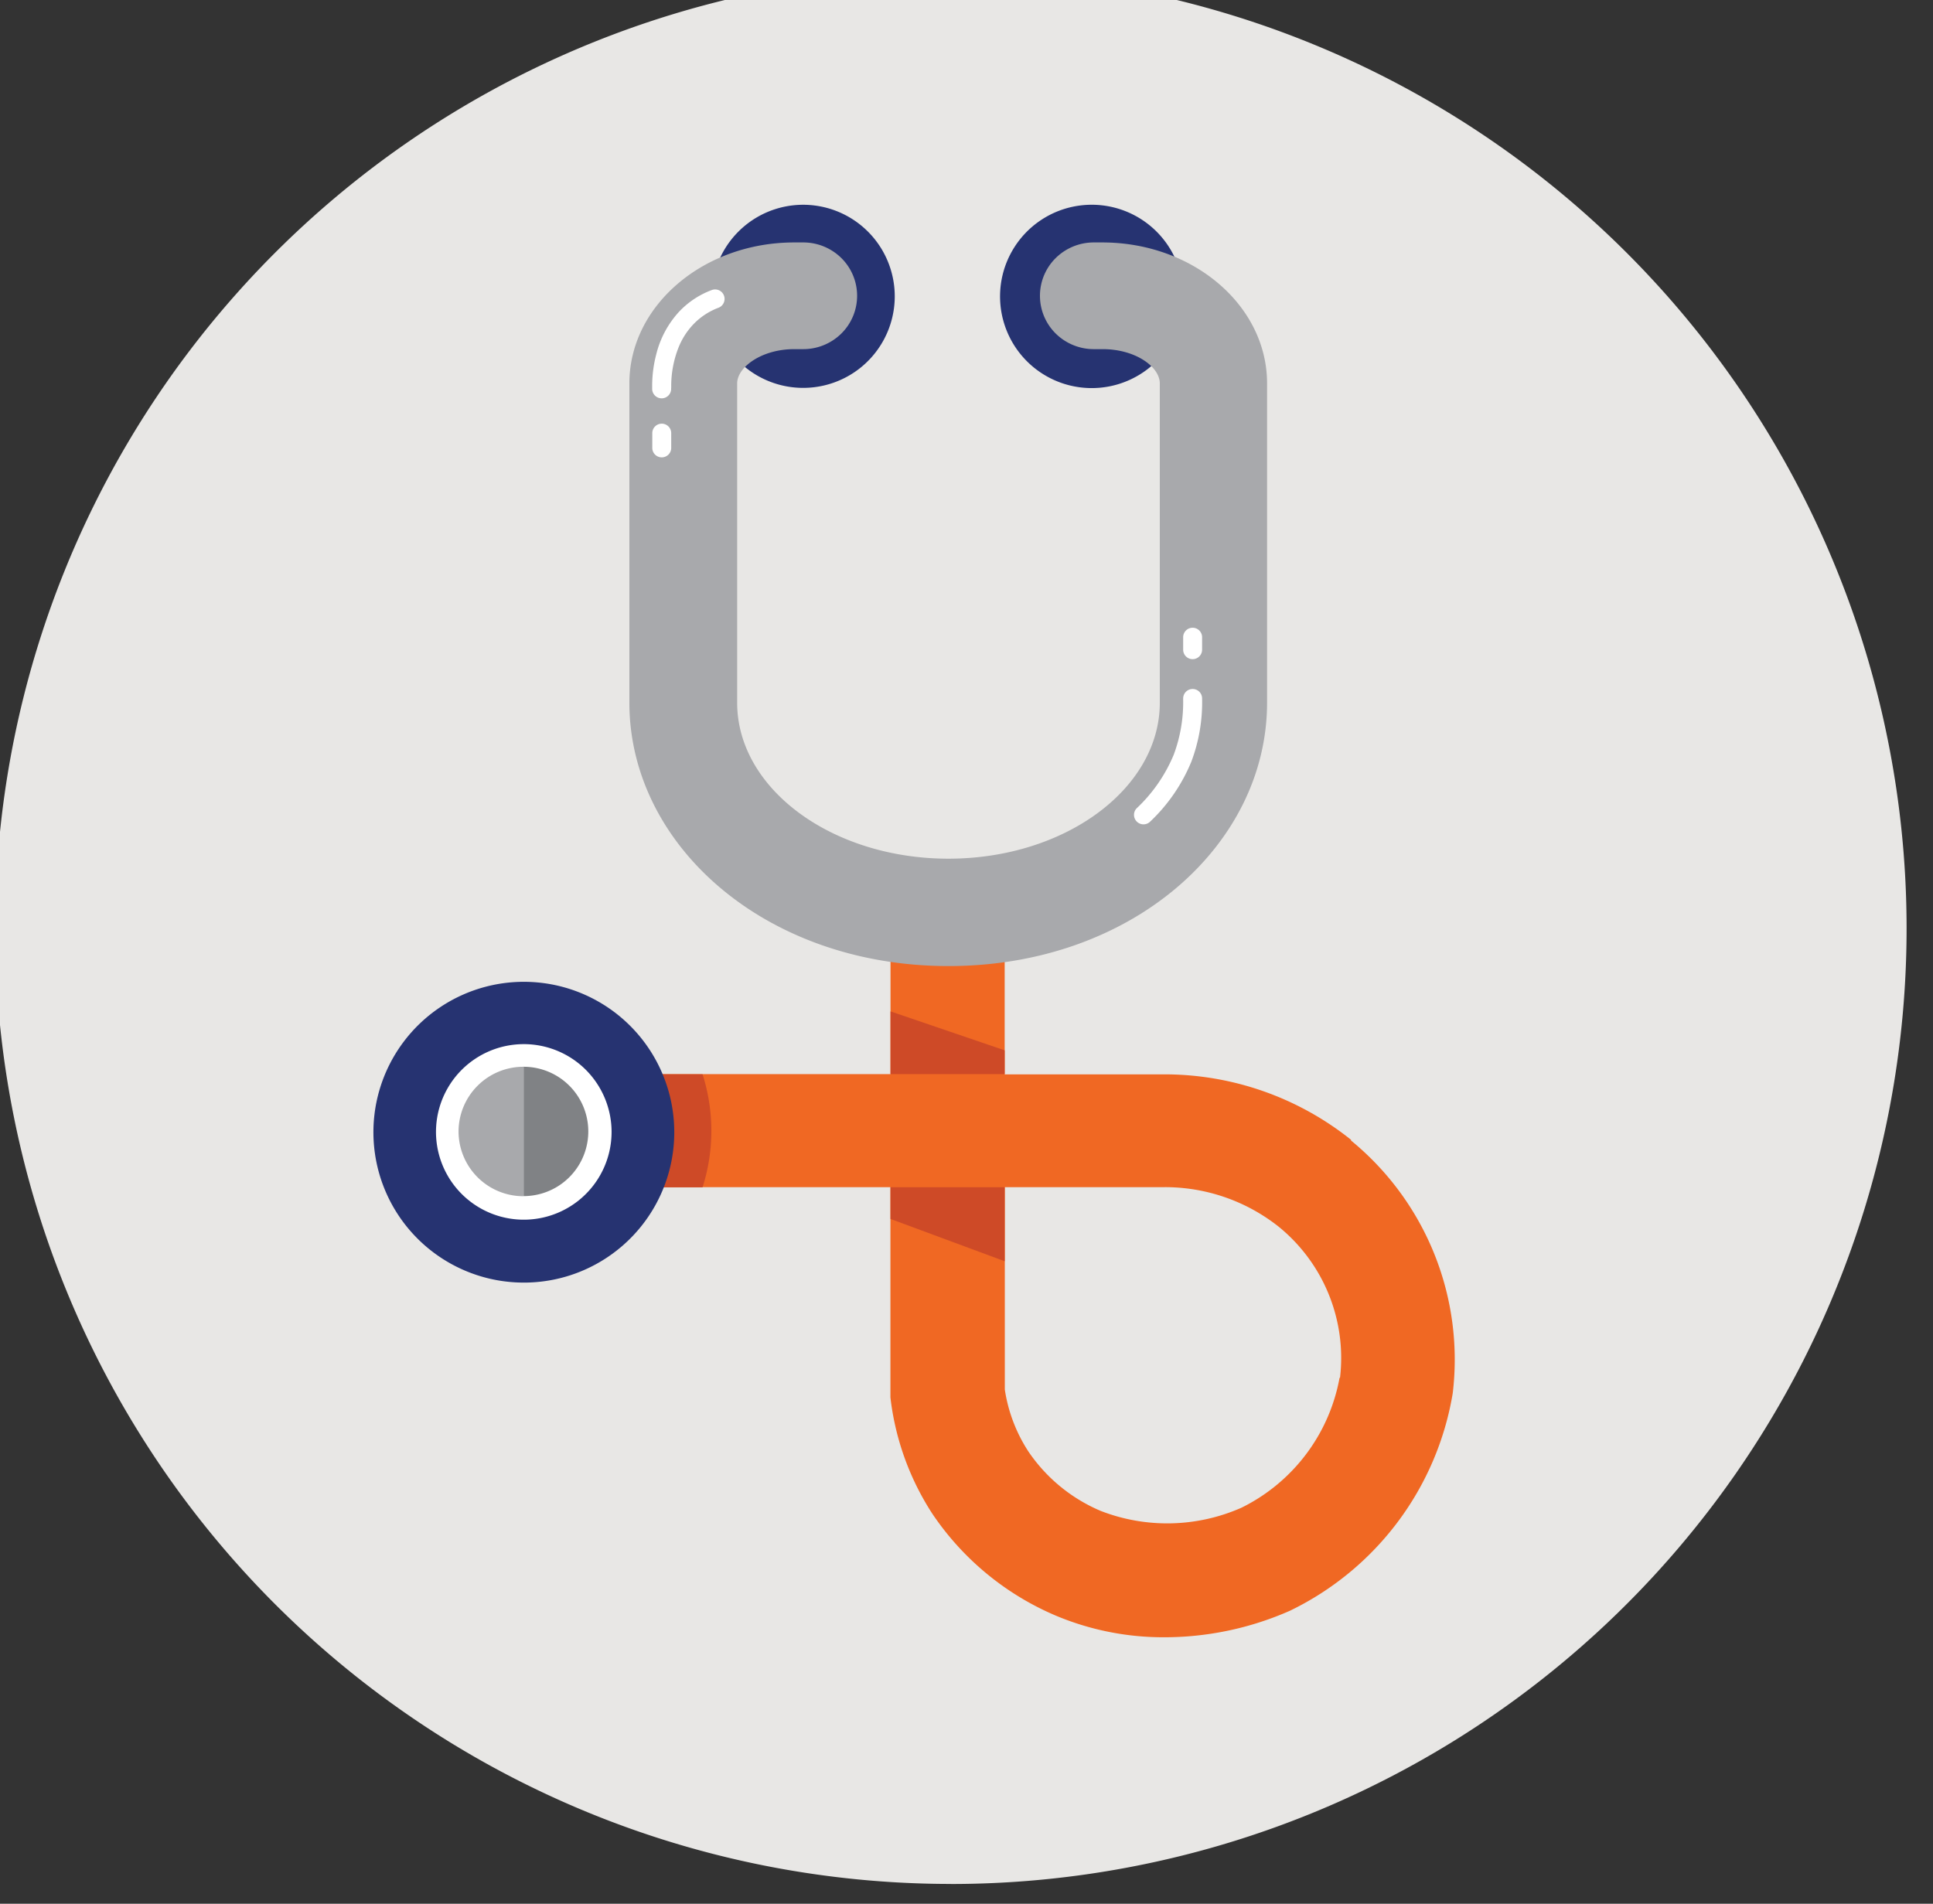 <svg xmlns="http://www.w3.org/2000/svg" xmlns:xlink="http://www.w3.org/1999/xlink" width="67" height="66" viewBox="0 0 67 66">
  <rect x="0" y="0" width="67" height="66" fill="#333333" stroke="none"/>
  <defs>
    <clipPath id="clip-path">
      <rect id="Rectangle_18" data-name="Rectangle 18" width="67" height="66" transform="translate(0.324 0.309)" fill="#fff"/>
    </clipPath>
  </defs>
  <g id="stethoscope-icon" transform="translate(-0.324 -0.309)" clip-path="url(#clip-path)">
    <path id="Path_3" data-name="Path 3" d="M33.127,66.253A33.127,33.127,0,1,0,9.7,56.551a33.128,33.128,0,0,0,23.424,9.7" transform="translate(0.158 -0.629)" fill="#e8e7e5"/>
    <path id="Path_4" data-name="Path 4" d="M85.21,21.372a3.178,3.178,0,1,1-.93-2.246A3.178,3.178,0,0,1,85.21,21.372Z" transform="translate(-43.867 -10.787)" fill="#263371"/>
    <path id="Path_5" data-name="Path 5" d="M62.557,21.372a3.174,3.174,0,1,1-.241-1.216,3.178,3.178,0,0,1,.241,1.216Z" transform="translate(-31.22 -10.787)" fill="#263371"/>
    <path id="Path_6" data-name="Path 6" d="M64.133,91.489a6.275,6.275,0,0,1-3.4,4.5,6.367,6.367,0,0,1-4.88.11,5.722,5.722,0,0,1-2.506-2.061,5.412,5.412,0,0,1-.816-2.147V84.876h5.506a6.342,6.342,0,0,1,3.987,1.371,5.864,5.864,0,0,1,2.126,5.233Zm.4-8.254a10.355,10.355,0,0,0-6.484-2.27H52.526v-4.34a13.694,13.694,0,0,1-3.957,0v4.331H39.916a4.478,4.478,0,1,0,0,3.92h8.65v7.288l.015.125a9.385,9.385,0,0,0,1.432,3.9,9.751,9.751,0,0,0,4.276,3.537,9.616,9.616,0,0,0,3.77.754,10.773,10.773,0,0,0,4.356-.92,10.238,10.238,0,0,0,5.641-7.537,9.817,9.817,0,0,0-3.527-8.766Z" transform="translate(-17.379 -43.41)" fill="#f06823"/>
    <path id="Path_7" data-name="Path 7" d="M66.171,21.153h-.307a1.877,1.877,0,0,0-1.322.54,1.841,1.841,0,0,0,0,2.619,1.877,1.877,0,0,0,1.322.54h.307c1.132,0,1.978.613,1.978,1.187v11.07c0,2.981-3.285,5.408-7.325,5.408S53.5,40.09,53.5,37.109V26.039c0-.561.847-1.187,1.978-1.187h.307a1.877,1.877,0,0,0,1.325-.54,1.84,1.84,0,0,0,0-2.619,1.877,1.877,0,0,0-1.325-.54h-.307c-3.147,0-5.714,2.19-5.714,4.886v11.07c0,4.929,4.7,9.131,11.061,9.131s11.042-4.2,11.042-9.131V26.039c0-2.7-2.564-4.886-5.711-4.886Z" transform="translate(-27.625 -12.439)" fill="#a8a9ac"/>
    <path id="Path_8" data-name="Path 8" d="M74.214,97.873l-3.957-1.466v-1.1h3.957Z" transform="translate(-39.067 -53.839)" fill="#ce4a27"/>
    <path id="Path_9" data-name="Path 9" d="M74.214,83.682H70.257V81.507l3.957,1.35Z" transform="translate(-39.067 -46.135)" fill="#ce4a27"/>
    <path id="Path_10" data-name="Path 10" d="M51.563,35.7v.512a.328.328,0,1,0,.656,0V35.7a.328.328,0,1,0-.656,0Z" transform="translate(-28.63 -20.375)" fill="#fff"/>
    <path id="Path_11" data-name="Path 11" d="M52.219,28.264h0v-.092a3.635,3.635,0,0,1,.252-1.307,2.534,2.534,0,0,1,.494-.785,2.351,2.351,0,0,1,.9-.6.328.328,0,0,0-.233-.613,2.982,2.982,0,0,0-1.147.761A3.374,3.374,0,0,0,51.7,27.1a4.321,4.321,0,0,0-.141,1.067v.135a.329.329,0,1,0,.656-.043Z" transform="translate(-28.63 -14.505)" fill="#fff"/>
    <path id="Path_12" data-name="Path 12" d="M93.879,52.157v-.433a.328.328,0,0,0-.656,0v.433a.328.328,0,1,0,.656,0" transform="translate(-51.889 -29.324)" fill="#fff"/>
    <path id="Path_13" data-name="Path 13" d="M91.052,56.53a5.215,5.215,0,0,1-.325,1.948,5.38,5.38,0,0,1-1.294,1.868.329.329,0,0,0,.463.466,5.987,5.987,0,0,0,1.442-2.095,5.827,5.827,0,0,0,.371-2.187.328.328,0,0,0-.656,0Z" transform="translate(-49.719 -32.007)" fill="#fff"/>
    <path id="Path_14" data-name="Path 14" d="M42.045,83.261h-2.1a4.478,4.478,0,1,0,0,3.92H42.07a6.441,6.441,0,0,0,0-3.92Z" transform="translate(-17.395 -45.709)" fill="#ce4a27"/>
    <path id="Path_15" data-name="Path 15" d="M40.1,84.374A5.214,5.214,0,1,1,38.559,80.7,5.214,5.214,0,0,1,40.1,84.374Z" transform="translate(-16.405 -44.84)" fill="#263371"/>
    <path id="Path_16" data-name="Path 16" d="M40.653,87.1a3.043,3.043,0,1,1-.9-2.148,3.052,3.052,0,0,1,.9,2.148Z" transform="translate(-19.131 -47.562)" fill="#fff"/>
    <path id="Path_17" data-name="Path 17" d="M36.361,88.1a2.248,2.248,0,0,0,2.254,2.242V85.854A2.248,2.248,0,0,0,36.361,88.1Z" transform="translate(-20.143 -48.562)" fill="#a8a9ac"/>
    <path id="Path_18" data-name="Path 18" d="M41.465,85.854v4.484a2.242,2.242,0,0,0,0-4.484Z" transform="translate(-22.992 -48.562)" fill="#808285"/>
  </g>
</svg>
